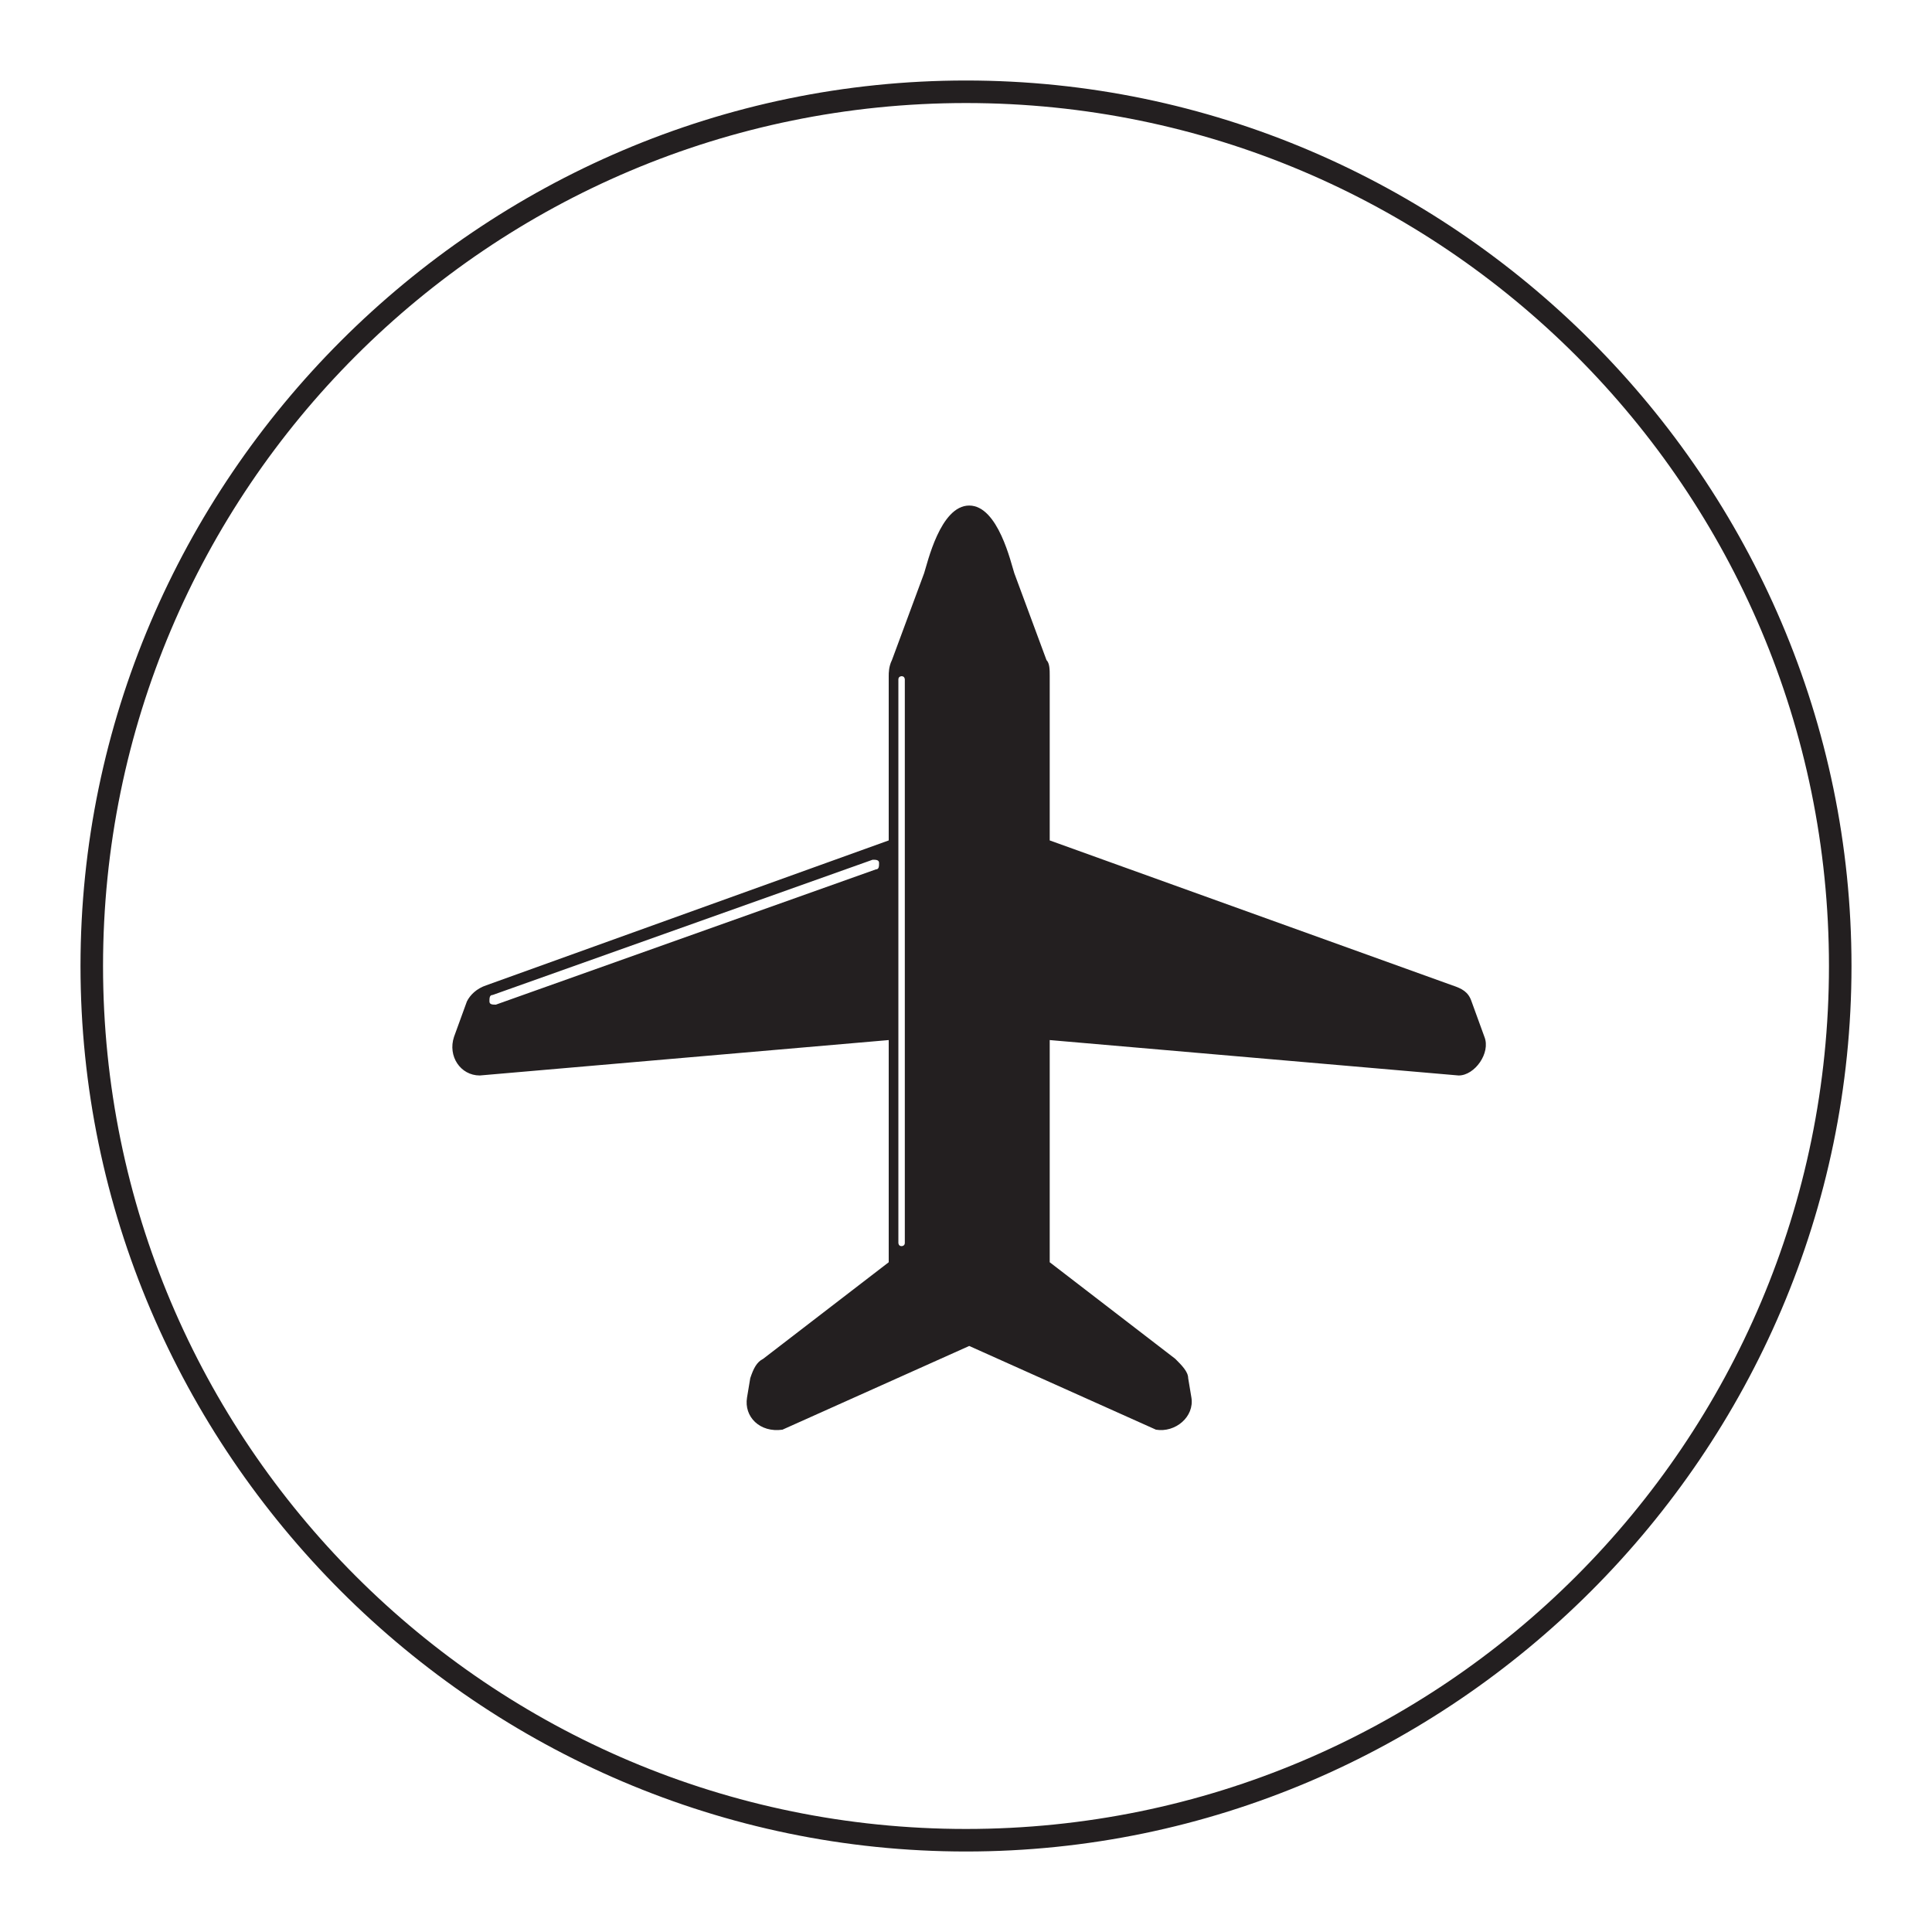 <?xml version="1.0" encoding="UTF-8"?>
<!-- Generator: Adobe Illustrator 21.1.0, SVG Export Plug-In . SVG Version: 6.00 Build 0)  -->
<svg xmlns="http://www.w3.org/2000/svg" xmlns:xlink="http://www.w3.org/1999/xlink" version="1.1" id="Layer_4" x="0px" y="0px" viewBox="0 0 60 60" style="enable-background:new 0 0 60 60;" xml:space="preserve">
<style type="text/css">
	.st0{fill:#231F20;}
	.st1{fill-rule:evenodd;clip-rule:evenodd;fill:#231F20;}
</style>
<path class="st0" d="M30,57.5C14.9,57.5,2.5,45.1,2.5,30S14.9,2.5,30,2.5S57.5,14.9,57.5,30S45.1,57.5,30,57.5z M30,3.2  C15.2,3.2,3.2,15.2,3.2,30s12,26.8,26.8,26.8s26.8-12,26.8-26.8S44.8,3.2,30,3.2z"></path>
<g>
	<path class="st0" d="M46.1,32.2l-0.4-1.1c-0.1-0.3-0.3-0.4-0.6-0.5l-12.5-4.5l0-5.1c0-0.2,0-0.4-0.1-0.5l-1-2.7   c-0.1-0.3-0.5-2.1-1.4-2.1c-0.9,0-1.3,1.8-1.4,2.1l-1,2.7c-0.1,0.2-0.1,0.4-0.1,0.5l0,5.1l-12.5,4.5c-0.3,0.1-0.5,0.3-0.6,0.5   l-0.4,1.1c-0.2,0.6,0.2,1.2,0.8,1.2l12.7-1.1l0,6.9l-3.9,3c-0.2,0.1-0.3,0.3-0.4,0.6l-0.1,0.6c-0.1,0.6,0.4,1.1,1.1,1l5.8-2.6l0,0   l0,0l5.8,2.6c0.6,0.1,1.2-0.4,1.1-1l-0.1-0.6c0-0.2-0.2-0.4-0.4-0.6l-3.9-3l0-6.9l12.7,1.1C45.8,33.4,46.3,32.7,46.1,32.2z    M27.2,27l-11.8,4.2c-0.1,0-0.2,0-0.2-0.1c0-0.1,0-0.2,0.1-0.2l11.8-4.2c0.1,0,0.2,0,0.2,0.1C27.3,26.9,27.3,27,27.2,27z    M28.1,38.6c0,0.1-0.1,0.1-0.1,0.1c-0.1,0-0.1-0.1-0.1-0.1V21.1c0-0.1,0.1-0.1,0.1-0.1c0.1,0,0.1,0.1,0.1,0.1V38.6z"></path>
</g>
</svg>
